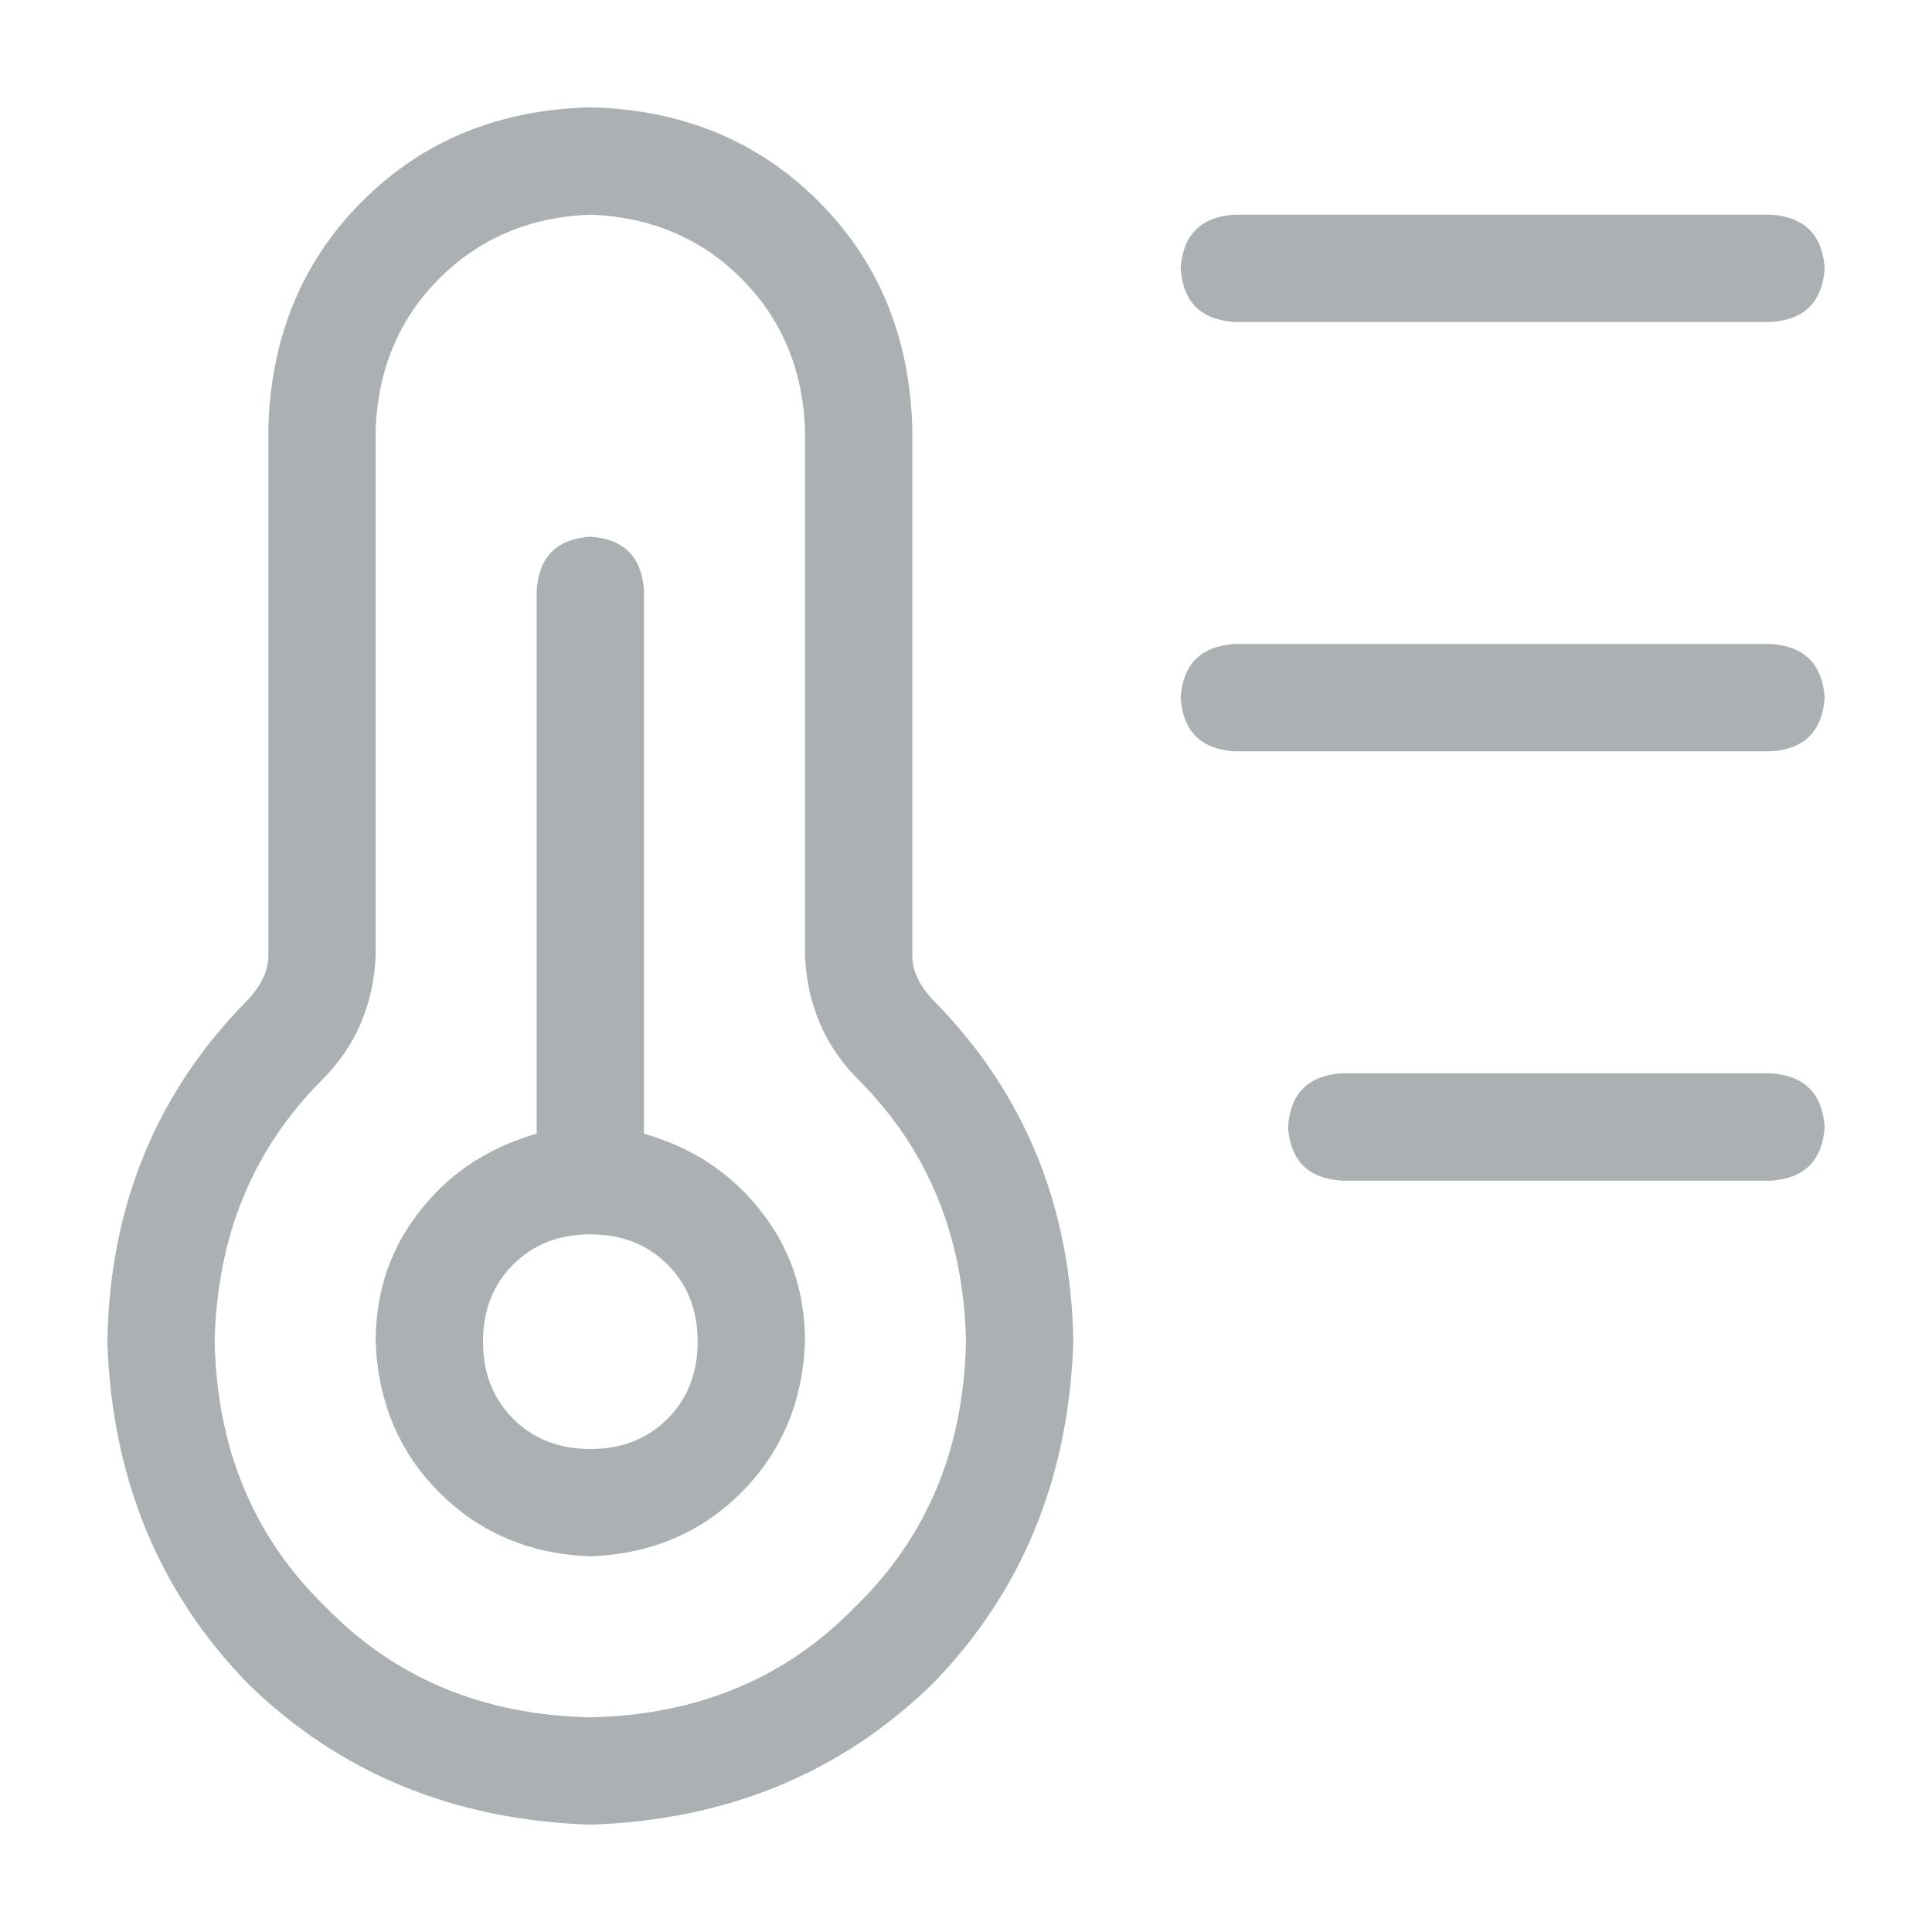 <?xml version="1.0" encoding="utf-8"?>
<svg xmlns="http://www.w3.org/2000/svg" fill="none" height="18" viewBox="0 0 18 18" width="18">
<path d="M3.5 4V8.906C3.479 9.365 3.312 9.75 3 10.062C2.354 10.708 2.021 11.521 2 12.5C2.021 13.5 2.365 14.323 3.031 14.969C3.677 15.635 4.5 15.979 5.5 16C6.5 15.979 7.323 15.635 7.969 14.969C8.635 14.323 8.979 13.5 9 12.5C8.979 11.521 8.646 10.708 8 10.062C7.688 9.75 7.521 9.365 7.5 8.906V4C7.479 3.438 7.281 2.969 6.906 2.594C6.531 2.219 6.062 2.021 5.5 2C4.938 2.021 4.469 2.219 4.094 2.594C3.719 2.969 3.521 3.438 3.5 4ZM5.5 1C6.354 1.021 7.062 1.312 7.625 1.875C8.188 2.438 8.479 3.146 8.5 4V8.906C8.5 9.052 8.573 9.198 8.719 9.344C9.552 10.198 9.979 11.25 10 12.5C9.958 13.771 9.521 14.833 8.688 15.688C7.833 16.521 6.771 16.958 5.5 17C4.229 16.958 3.167 16.521 2.312 15.688C1.479 14.833 1.042 13.771 1 12.5C1.021 11.25 1.448 10.198 2.281 9.344C2.427 9.198 2.5 9.052 2.5 8.906V4C2.521 3.146 2.812 2.438 3.375 1.875C3.938 1.312 4.646 1.021 5.5 1ZM4.5 12.5C4.5 12.792 4.594 13.031 4.781 13.219C4.969 13.406 5.208 13.5 5.5 13.5C5.792 13.5 6.031 13.406 6.219 13.219C6.406 13.031 6.5 12.792 6.5 12.5C6.5 12.208 6.406 11.969 6.219 11.781C6.031 11.594 5.792 11.5 5.5 11.5C5.208 11.5 4.969 11.594 4.781 11.781C4.594 11.969 4.5 12.208 4.5 12.5ZM7.5 12.5C7.479 13.062 7.281 13.531 6.906 13.906C6.531 14.281 6.062 14.479 5.5 14.5C4.938 14.479 4.469 14.281 4.094 13.906C3.719 13.531 3.521 13.062 3.5 12.5C3.5 12.021 3.646 11.604 3.938 11.25C4.208 10.917 4.562 10.688 5 10.562V5.5C5.021 5.188 5.188 5.021 5.5 5C5.812 5.021 5.979 5.188 6 5.5V10.562C6.438 10.688 6.792 10.917 7.062 11.25C7.354 11.604 7.5 12.021 7.5 12.5ZM11 2.5C11.021 2.188 11.188 2.021 11.5 2H16.5C16.812 2.021 16.979 2.188 17 2.5C16.979 2.812 16.812 2.979 16.5 3H11.5C11.188 2.979 11.021 2.812 11 2.5ZM11 6.5C11.021 6.188 11.188 6.021 11.5 6H16.5C16.812 6.021 16.979 6.188 17 6.5C16.979 6.812 16.812 6.979 16.5 7H11.5C11.188 6.979 11.021 6.812 11 6.5ZM12 10.5C12.021 10.188 12.188 10.021 12.5 10H16.5C16.812 10.021 16.979 10.188 17 10.5C16.979 10.812 16.812 10.979 16.5 11H12.5C12.188 10.979 12.021 10.812 12 10.5Z" fill="#ABB0B3"/>
</svg>